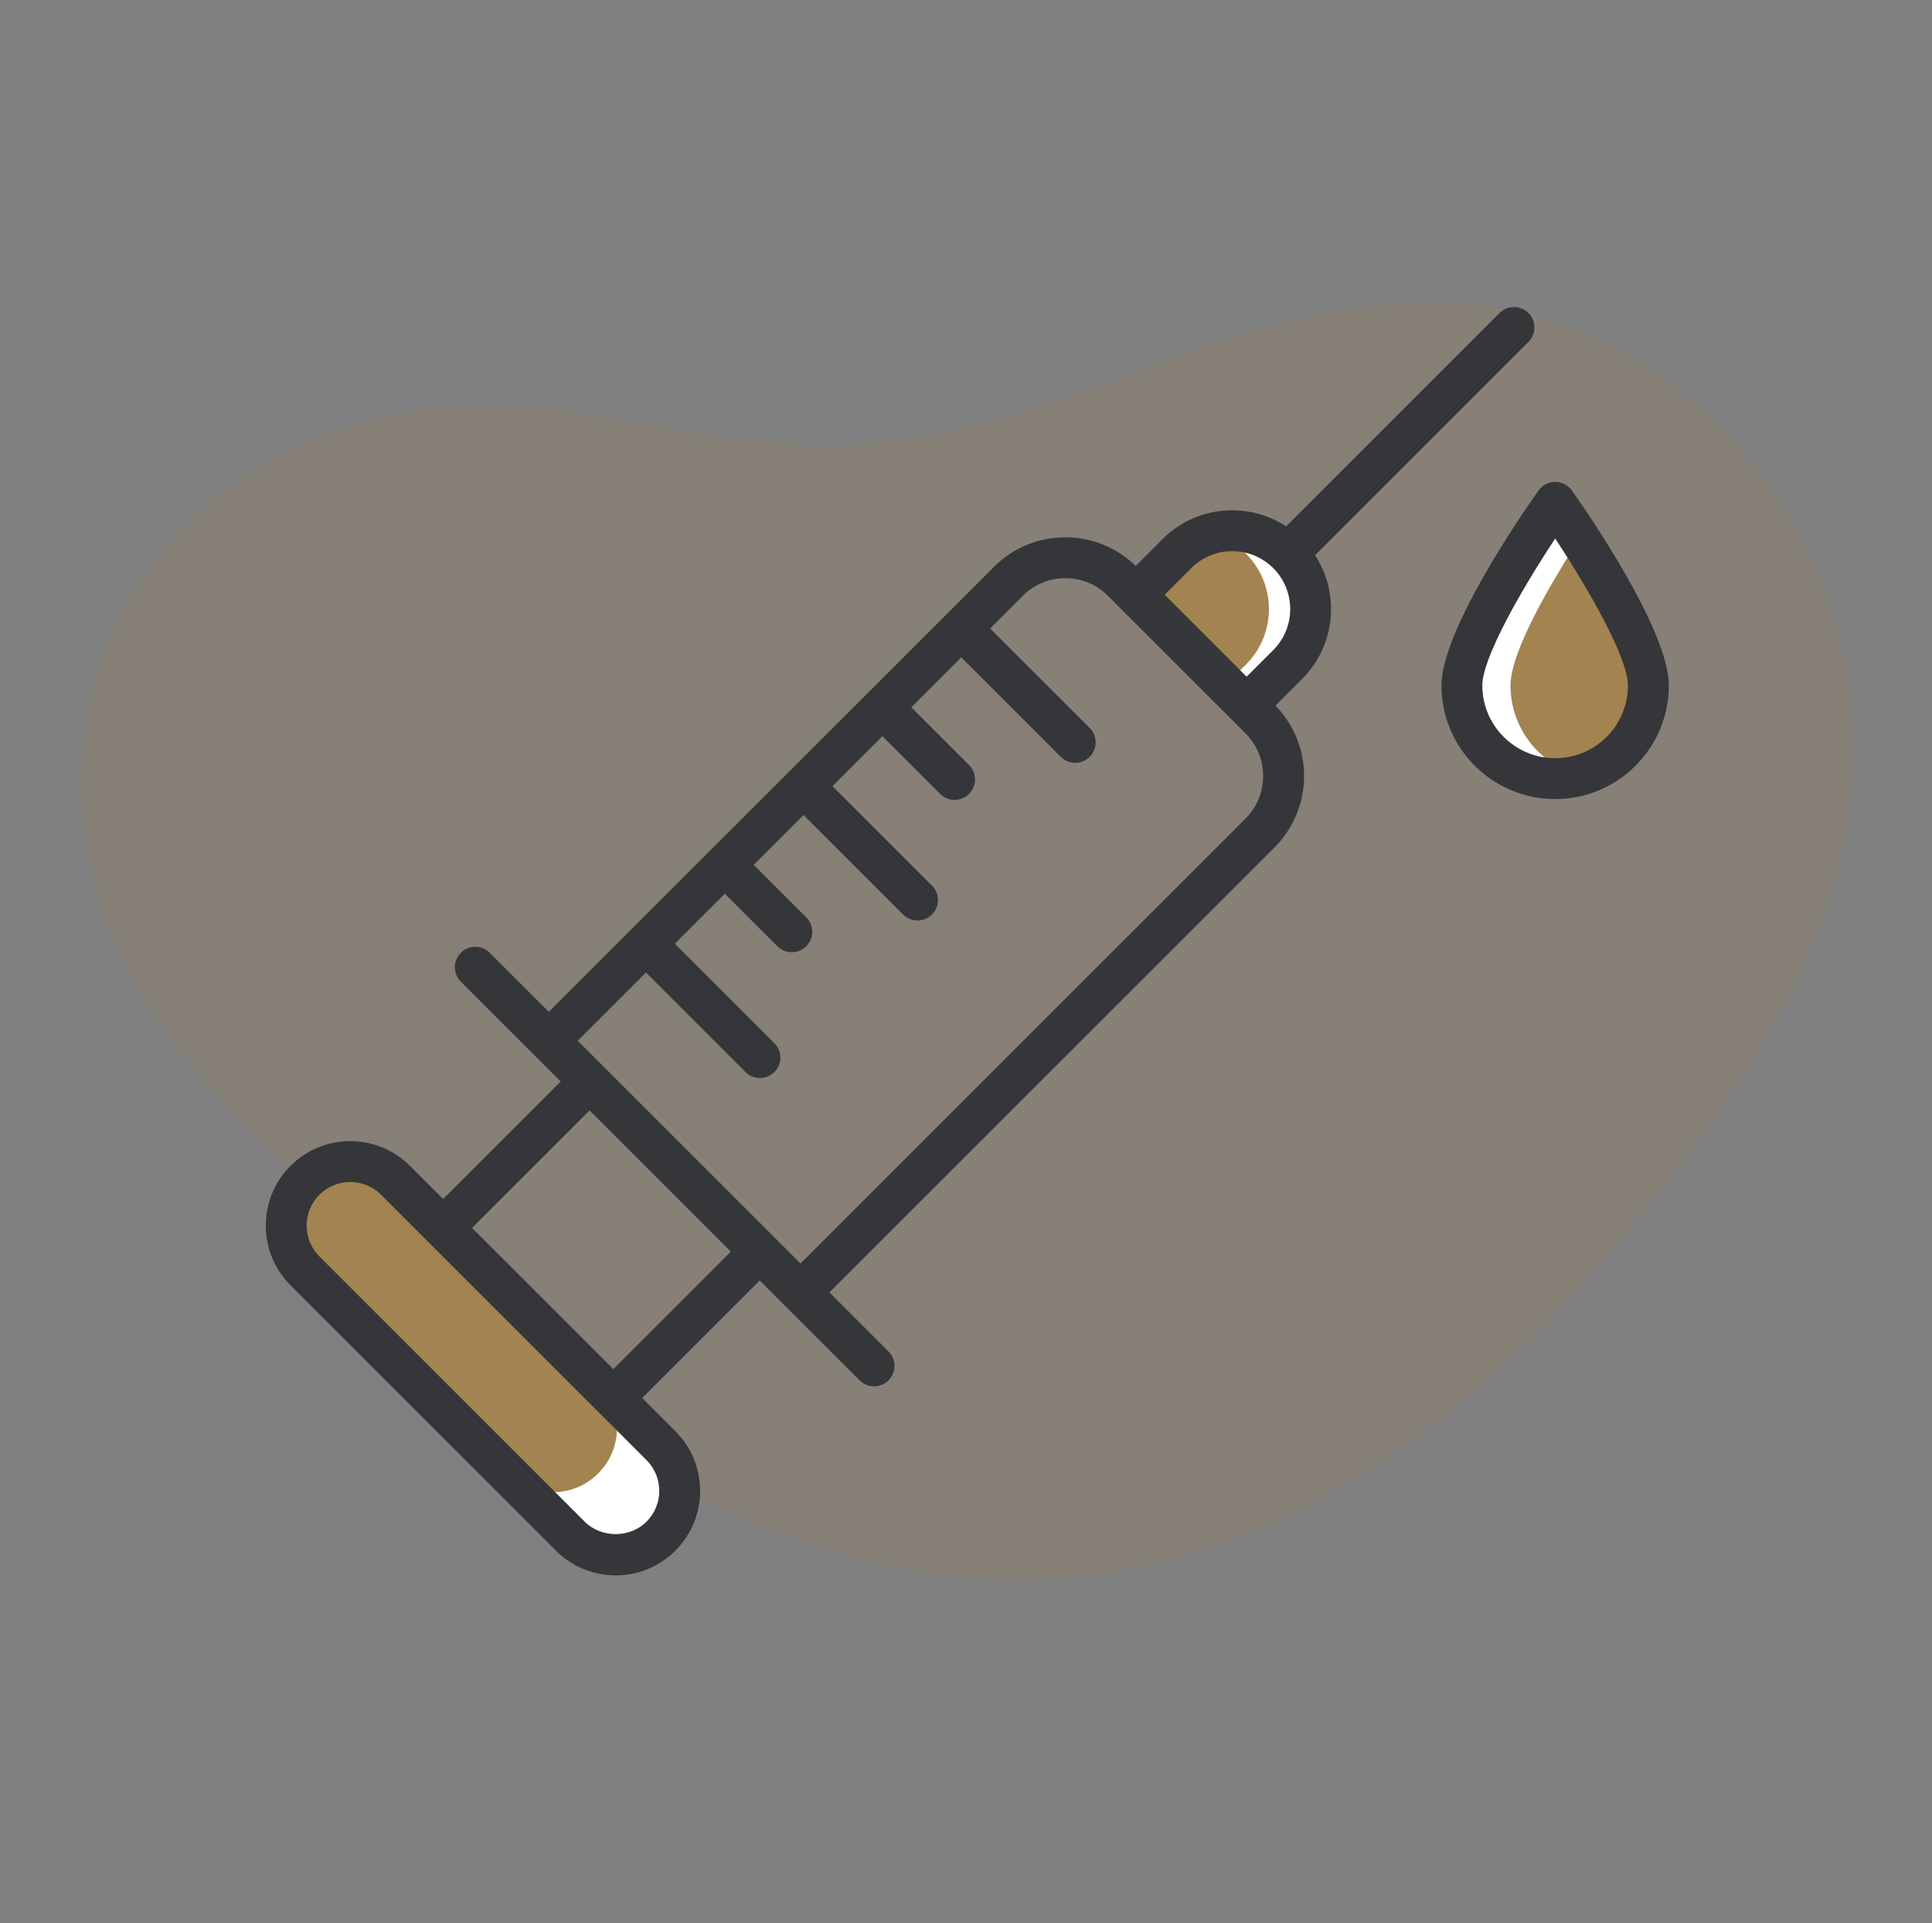 <svg width="236" height="235" viewBox="0 0 236 235" fill="none" xmlns="http://www.w3.org/2000/svg">
<rect x="0" y="0" width="236" height="235" fill="#808080" stroke="none"/>
<path d="M179.606 37.246C205.762 39.759 224.715 63.841 226.194 87.671C227.673 111.501 215.413 129.301 200.107 148.711C182.959 170.457 159.002 190.593 129.635 192.797C95.152 195.385 64.808 172.809 41.993 149.204C29.605 136.387 17.894 127.48 12.566 111.132C1.338 76.683 28.252 44.989 68.115 50.162C83.345 52.137 95.904 56.159 111.648 53.565C134.682 49.77 155.366 34.918 179.606 37.246Z" fill="#A38350" fill-opacity="0.2"/>
<path d="M80.733 187.698C77.677 190.754 72.723 190.754 69.667 187.698L37.251 155.282C34.195 152.226 34.195 147.272 37.251 144.216C40.307 141.16 45.261 141.16 48.317 144.216L80.734 176.632C83.789 179.688 83.789 184.642 80.733 187.698Z" fill="#A38350"/>
<path d="M48.322 144.216L80.733 176.627C83.792 179.686 83.792 184.635 80.733 187.695C77.673 190.755 72.724 190.755 69.664 187.695L62 180.031C65.06 183.09 70.024 183.09 73.069 180.031C76.128 176.987 76.128 172.022 73.069 168.978L48.322 144.216Z" fill="white"/>
<path d="M157.297 81.194L152.278 86.213L138.735 72.67L143.754 67.651C147.494 63.912 153.557 63.912 157.297 67.651C161.037 71.391 161.037 77.455 157.297 81.194Z" fill="#A38350"/>
<path d="M157.297 67.651C159.172 69.526 160.102 71.971 160.102 74.416C160.102 76.875 159.172 79.335 157.297 81.195L152.273 86.219L149.723 83.67L152.198 81.195C154.073 79.335 155.003 76.876 155.003 74.416C155.003 71.971 154.073 69.527 152.198 67.651C150.983 66.437 149.528 65.612 147.984 65.192C151.193 64.307 154.778 65.132 157.297 67.651Z" fill="white"/>
<path d="M201.356 83.754C201.356 90.039 196.256 95.138 189.972 95.138C183.688 95.138 178.574 90.039 178.574 83.754C178.574 77.47 189.972 61.377 189.972 61.377C189.972 61.377 201.356 77.471 201.356 83.754Z" fill="#A38350"/>
<path d="M192.941 94.733C191.997 95.003 191.007 95.138 189.972 95.138C183.688 95.138 178.573 90.039 178.573 83.754C178.573 77.47 189.972 61.377 189.972 61.377C189.972 61.377 191.247 63.177 192.941 65.817C189.552 71.051 184.513 79.57 184.513 83.754C184.513 89.004 188.082 93.428 192.941 94.733Z" fill="white"/>
<path d="M160.641 67.838L186.703 41.774C187.678 40.799 187.678 39.22 186.703 38.245C185.728 37.27 184.149 37.27 183.174 38.245L157.112 64.308C152.526 61.308 146.178 61.699 141.99 65.887L138.728 69.148C133.848 64.399 126.144 64.53 121.406 69.267L96.392 94.282C96.39 94.283 96.388 94.283 96.387 94.285C96.386 94.287 96.385 94.289 96.383 94.29L67.04 123.633L59.822 116.415C58.847 115.44 57.268 115.44 56.292 116.415C55.317 117.391 55.317 118.97 56.292 119.945C59.184 122.837 65.623 129.276 68.491 132.143L54.132 146.501L50.08 142.45C46.054 138.424 39.505 138.427 35.485 142.45C31.462 146.476 31.462 153.023 35.485 157.046L67.902 189.462C71.935 193.495 78.463 193.499 82.497 189.462C86.532 185.431 86.532 178.902 82.497 174.867L78.446 170.816L92.805 156.458C109.53 173.181 103.753 167.404 105.004 168.656C105.492 169.144 106.131 169.387 106.769 169.387C107.408 169.387 108.046 169.144 108.534 168.656C109.509 167.681 109.509 166.102 108.534 165.127L101.315 157.908L155.682 103.54C160.419 98.807 160.546 91.096 155.802 86.219L159.062 82.959C163.163 78.857 163.688 72.515 160.641 67.838ZM78.968 185.933C76.953 187.948 73.446 187.948 71.431 185.933L39.015 153.517C36.938 151.44 36.938 148.059 39.015 145.98C41.09 143.906 44.471 143.899 46.551 145.98C55.743 155.172 62.438 161.867 73.152 172.581L78.968 178.397C81.051 180.479 81.053 183.848 78.968 185.933ZM74.917 167.287L57.662 150.031L72.021 135.673L89.276 152.929L74.917 167.287ZM152.153 100.011L97.786 154.379C89.711 146.303 83.25 139.843 70.57 127.163L78.903 118.83L91.062 130.99C92.038 131.965 93.617 131.965 94.592 130.99C95.567 130.014 95.567 128.435 94.592 127.46L82.432 115.301L88.536 109.197L94.954 115.616C95.93 116.591 97.509 116.591 98.484 115.616C99.459 114.64 99.459 113.061 98.484 112.086L92.065 105.668L98.153 99.58L110.312 111.739C111.287 112.714 112.866 112.714 113.841 111.739C114.817 110.764 114.817 109.185 113.841 108.209L101.683 96.051L107.785 89.948L114.841 97.004C115.816 97.979 117.395 97.979 118.371 97.004C119.346 96.029 119.346 94.45 118.371 93.474L111.315 86.419L117.418 80.315L129.576 92.475C130.551 93.45 132.13 93.45 133.106 92.475C134.081 91.499 134.081 89.92 133.106 88.945L120.947 76.786L124.937 72.796C127.808 69.925 132.457 69.921 135.331 72.796C163.892 101.356 132.322 69.787 152.153 89.616C155.018 92.483 155.018 97.145 152.153 100.011ZM155.533 79.43L152.279 82.684C152.112 82.517 141.596 72 142.265 72.67L145.52 69.416C148.286 66.65 152.766 66.649 155.533 69.416C158.292 72.177 158.292 76.669 155.533 79.43Z" fill="#35363A"/>
<path d="M189.974 58.882C189.973 58.882 189.973 58.882 189.973 58.882C189.163 58.882 188.404 59.275 187.937 59.935C185.956 62.73 176.078 77.017 176.078 83.755C176.078 91.409 182.311 97.634 189.973 97.634C197.627 97.634 203.852 91.409 203.852 83.755C203.852 77.018 193.988 62.732 192.011 59.936C191.542 59.275 190.783 58.882 189.974 58.882ZM189.973 92.642C185.064 92.642 181.07 88.657 181.07 83.755C181.07 80.359 185.92 71.924 189.971 65.803C194.017 71.922 198.859 80.354 198.859 83.755C198.859 88.656 194.874 92.642 189.973 92.642Z" fill="#35363A"/>
</svg>
